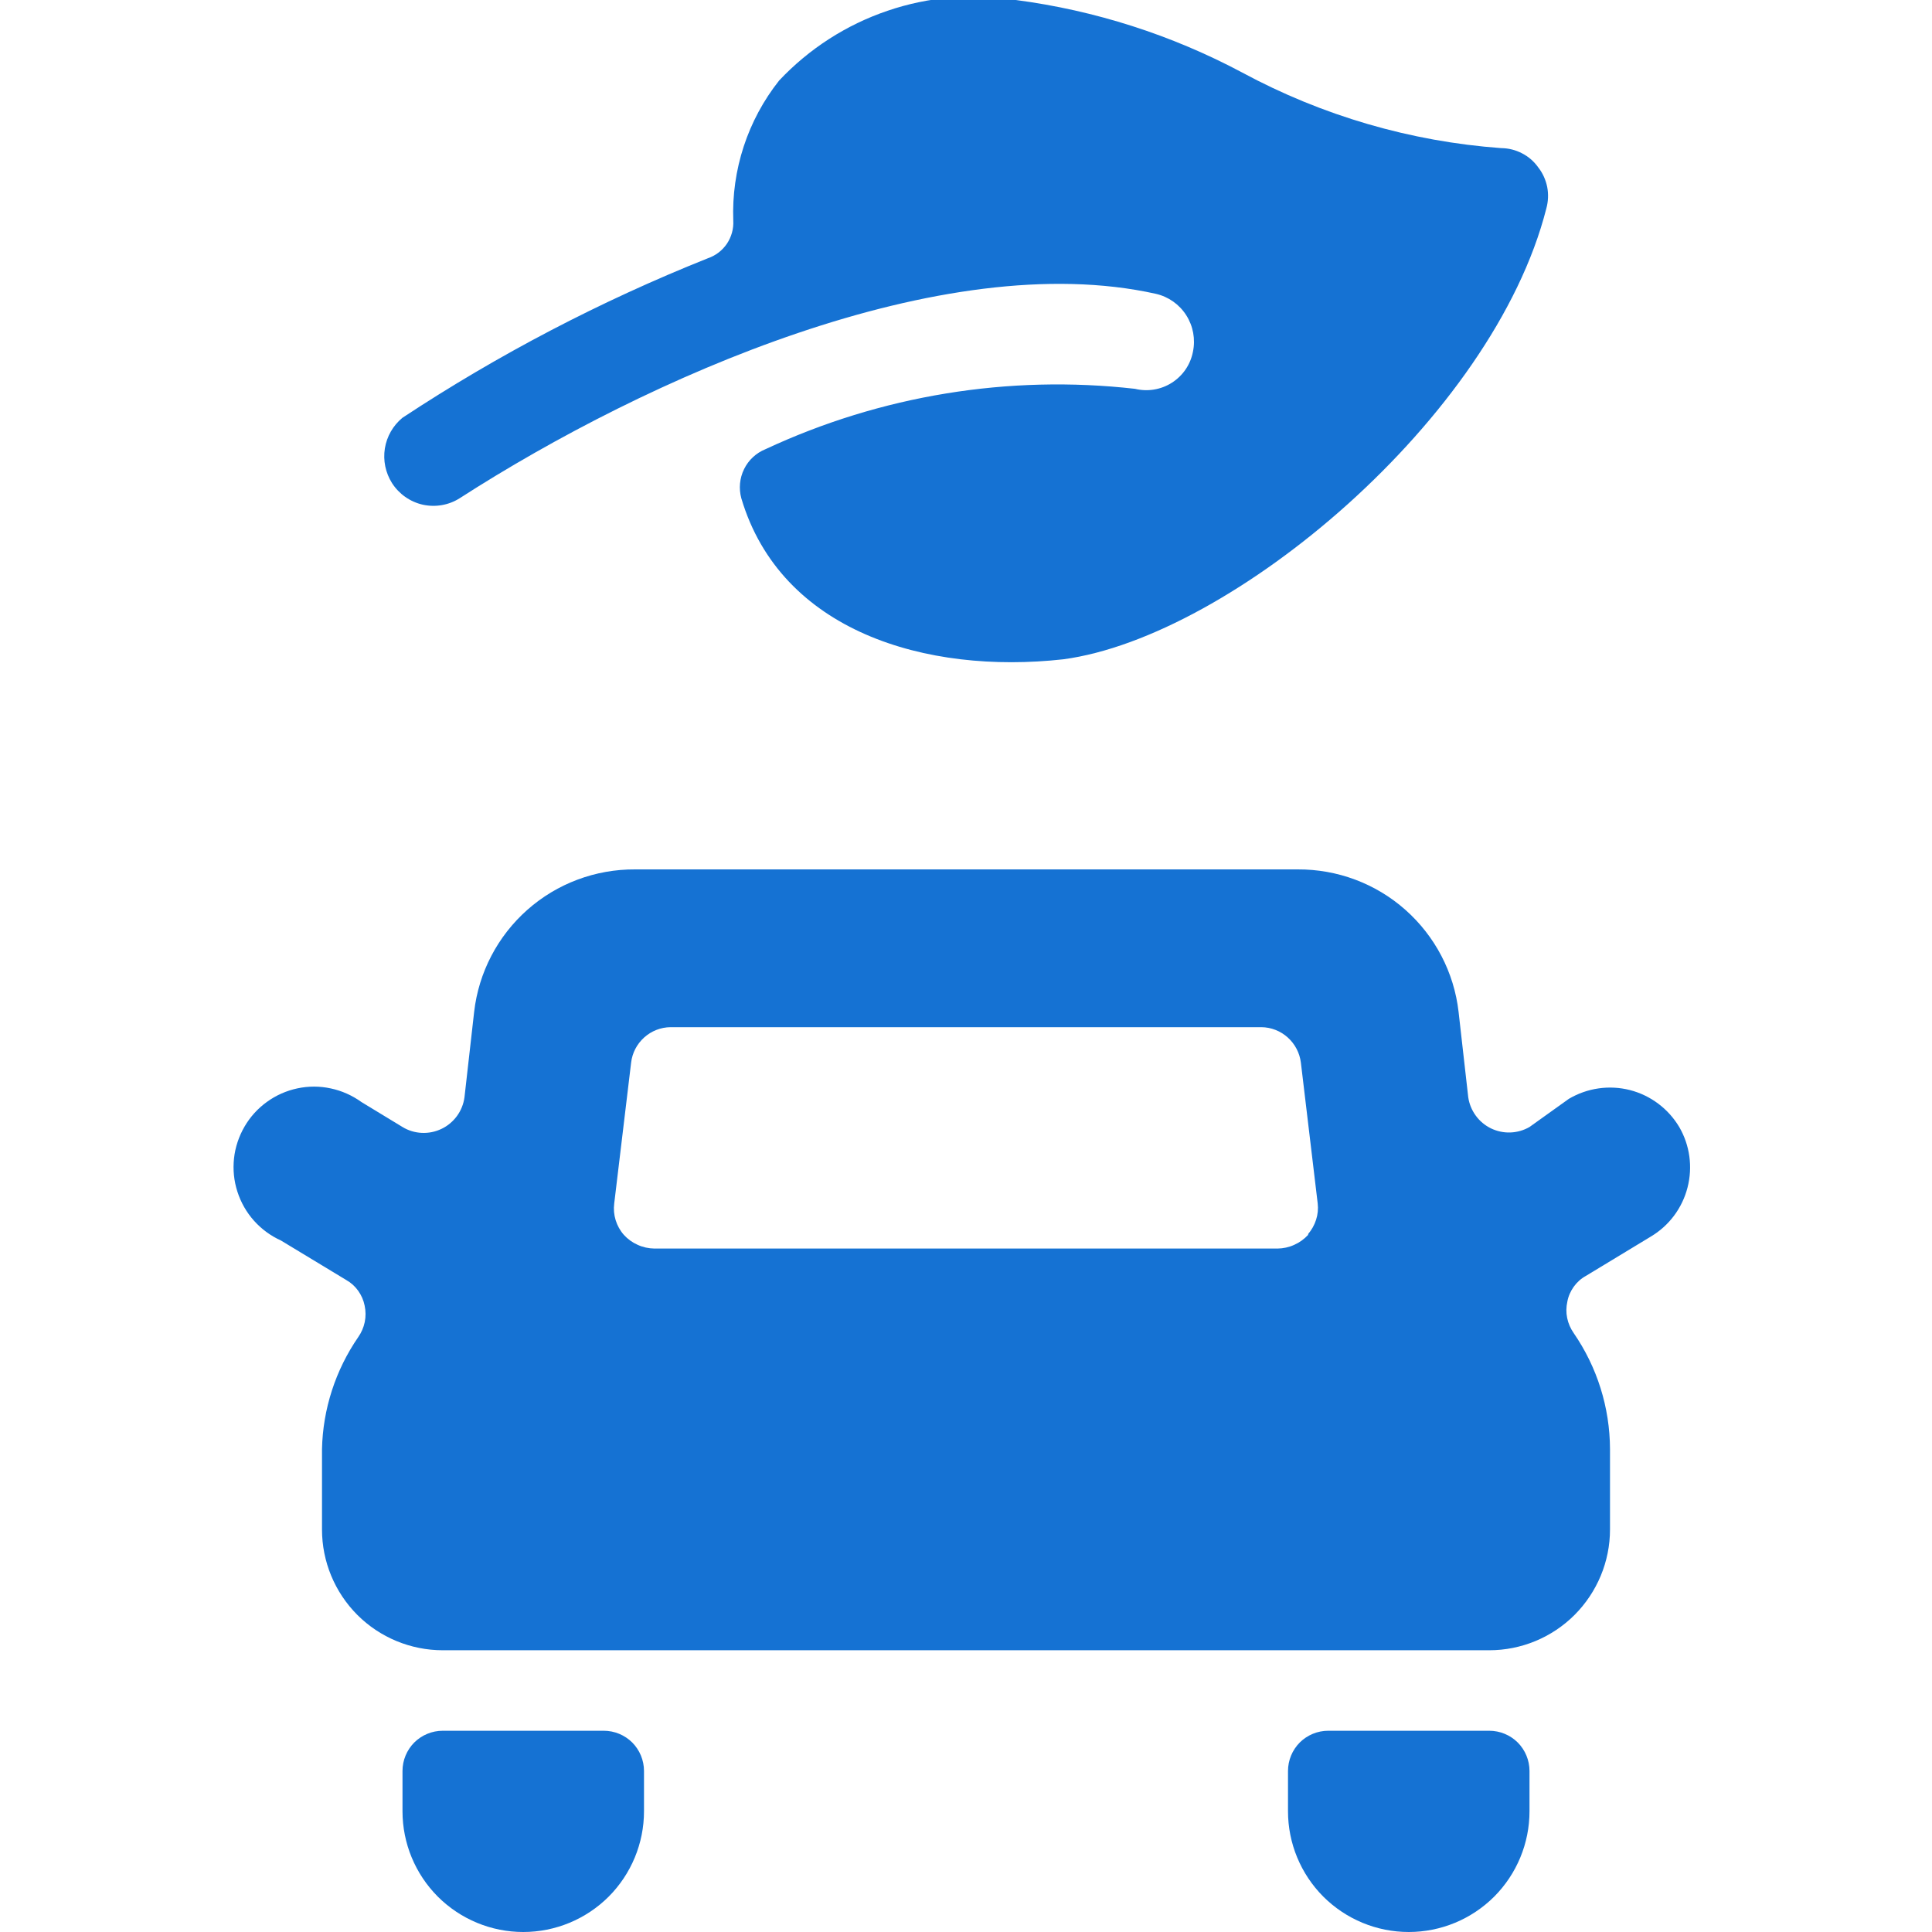 <svg width="24" height="24" viewBox="0 0 24 24" fill="none" xmlns="http://www.w3.org/2000/svg">
<g clip-path="url(#clip0_4497_7018)">
<path d="M5.709 6.19C8.039 4.69 11.709 3.06 14.359 3.65C14.515 3.686 14.65 3.781 14.736 3.916C14.822 4.051 14.852 4.214 14.819 4.37C14.804 4.448 14.773 4.523 14.728 4.589C14.683 4.655 14.625 4.711 14.558 4.754C14.491 4.797 14.415 4.826 14.336 4.839C14.258 4.852 14.177 4.849 14.099 4.83C12.53 4.652 10.941 4.912 9.509 5.58C9.393 5.627 9.298 5.715 9.243 5.828C9.188 5.94 9.176 6.069 9.209 6.19C9.699 7.84 11.499 8.38 13.209 8.19C15.299 7.91 18.549 5.19 19.209 2.59C19.233 2.503 19.237 2.412 19.22 2.323C19.202 2.235 19.165 2.151 19.109 2.08C19.057 2.006 18.988 1.946 18.908 1.905C18.828 1.863 18.74 1.841 18.649 1.84C17.522 1.758 16.424 1.437 15.429 0.9C14.554 0.434 13.602 0.129 12.619 1.22413e-05C12.085 -0.086 11.537 -0.041 11.025 0.134C10.512 0.308 10.05 0.606 9.679 1C9.288 1.493 9.086 2.111 9.109 2.74C9.115 2.843 9.086 2.944 9.029 3.029C8.971 3.114 8.887 3.177 8.789 3.21C7.462 3.74 6.192 4.403 4.999 5.19C4.883 5.286 4.805 5.421 4.781 5.57C4.757 5.72 4.789 5.872 4.869 6C4.956 6.136 5.093 6.233 5.25 6.269C5.408 6.304 5.573 6.276 5.709 6.19Z" fill="#1572D3"/>
<path d="M20.86 14C20.724 13.772 20.504 13.607 20.247 13.541C19.99 13.476 19.718 13.515 19.489 13.65L19 14C18.927 14.042 18.846 14.065 18.762 14.068C18.679 14.071 18.596 14.053 18.521 14.017C18.446 13.98 18.381 13.926 18.332 13.858C18.283 13.791 18.251 13.713 18.239 13.63L18.119 12.57C18.063 12.08 17.827 11.629 17.458 11.302C17.089 10.975 16.612 10.797 16.119 10.8H7.89C7.397 10.797 6.92 10.975 6.551 11.302C6.182 11.629 5.946 12.08 5.89 12.57L5.77 13.63C5.759 13.714 5.727 13.794 5.677 13.863C5.627 13.931 5.561 13.987 5.485 14.023C5.408 14.06 5.324 14.077 5.239 14.073C5.154 14.069 5.072 14.044 5 14L4.49 13.69C4.376 13.608 4.247 13.55 4.11 13.521C3.974 13.491 3.832 13.491 3.695 13.52C3.558 13.549 3.429 13.606 3.316 13.688C3.202 13.77 3.107 13.875 3.037 13.996C2.967 14.117 2.922 14.251 2.907 14.39C2.892 14.53 2.906 14.67 2.949 14.803C2.992 14.937 3.062 15.06 3.155 15.164C3.248 15.268 3.362 15.352 3.49 15.41L4.3 15.9C4.359 15.933 4.41 15.979 4.45 16.035C4.489 16.09 4.517 16.153 4.53 16.22C4.544 16.287 4.545 16.356 4.531 16.423C4.517 16.491 4.489 16.554 4.45 16.61C4.168 17.02 4.011 17.503 4 18V19C4 19.398 4.158 19.779 4.439 20.061C4.72 20.342 5.102 20.5 5.5 20.5H18.5C18.897 20.5 19.279 20.342 19.56 20.061C19.841 19.779 20 19.398 20 19V18C19.998 17.485 19.841 16.984 19.549 16.56C19.51 16.504 19.482 16.441 19.468 16.373C19.454 16.306 19.455 16.237 19.47 16.17C19.482 16.103 19.51 16.04 19.549 15.985C19.589 15.929 19.64 15.883 19.7 15.85L20.509 15.36C20.735 15.225 20.898 15.006 20.963 14.752C21.029 14.497 20.992 14.227 20.86 14ZM16.25 15.34C16.201 15.393 16.143 15.435 16.077 15.464C16.012 15.494 15.941 15.509 15.87 15.51H8.13C8.058 15.509 7.987 15.494 7.922 15.464C7.856 15.435 7.798 15.393 7.75 15.34C7.703 15.287 7.669 15.225 7.648 15.158C7.627 15.09 7.621 15.02 7.63 14.95L7.84 13.2C7.854 13.08 7.912 12.969 8.002 12.888C8.092 12.807 8.208 12.761 8.33 12.76H15.669C15.791 12.761 15.907 12.807 15.997 12.888C16.087 12.969 16.145 13.08 16.16 13.2L16.369 14.95C16.377 15.018 16.37 15.087 16.349 15.152C16.328 15.218 16.294 15.278 16.25 15.33V15.34Z" fill="#1572D3"/>
<path d="M7.5 21.5H5.5C5.367 21.5 5.24 21.553 5.146 21.646C5.053 21.74 5 21.867 5 22V22.5C5 22.898 5.158 23.279 5.439 23.561C5.721 23.842 6.102 24 6.5 24C6.898 24 7.279 23.842 7.561 23.561C7.842 23.279 8 22.898 8 22.5V22C8 21.867 7.947 21.74 7.854 21.646C7.76 21.553 7.633 21.5 7.5 21.5Z" fill="#1572D3"/>
<path d="M18.5 21.5H16.5C16.367 21.5 16.24 21.553 16.146 21.646C16.053 21.74 16 21.867 16 22V22.5C16 22.898 16.158 23.279 16.439 23.561C16.721 23.842 17.102 24 17.5 24C17.898 24 18.279 23.842 18.561 23.561C18.842 23.279 19 22.898 19 22.5V22C19 21.867 18.947 21.74 18.854 21.646C18.76 21.553 18.633 21.5 18.5 21.5Z" fill="#1572D3"/>
</g>
<defs>
<clipPath id="clip0_4497_7018">
<rect width="24" height="24" fill="white"/>
</clipPath>
</defs>
</svg>
